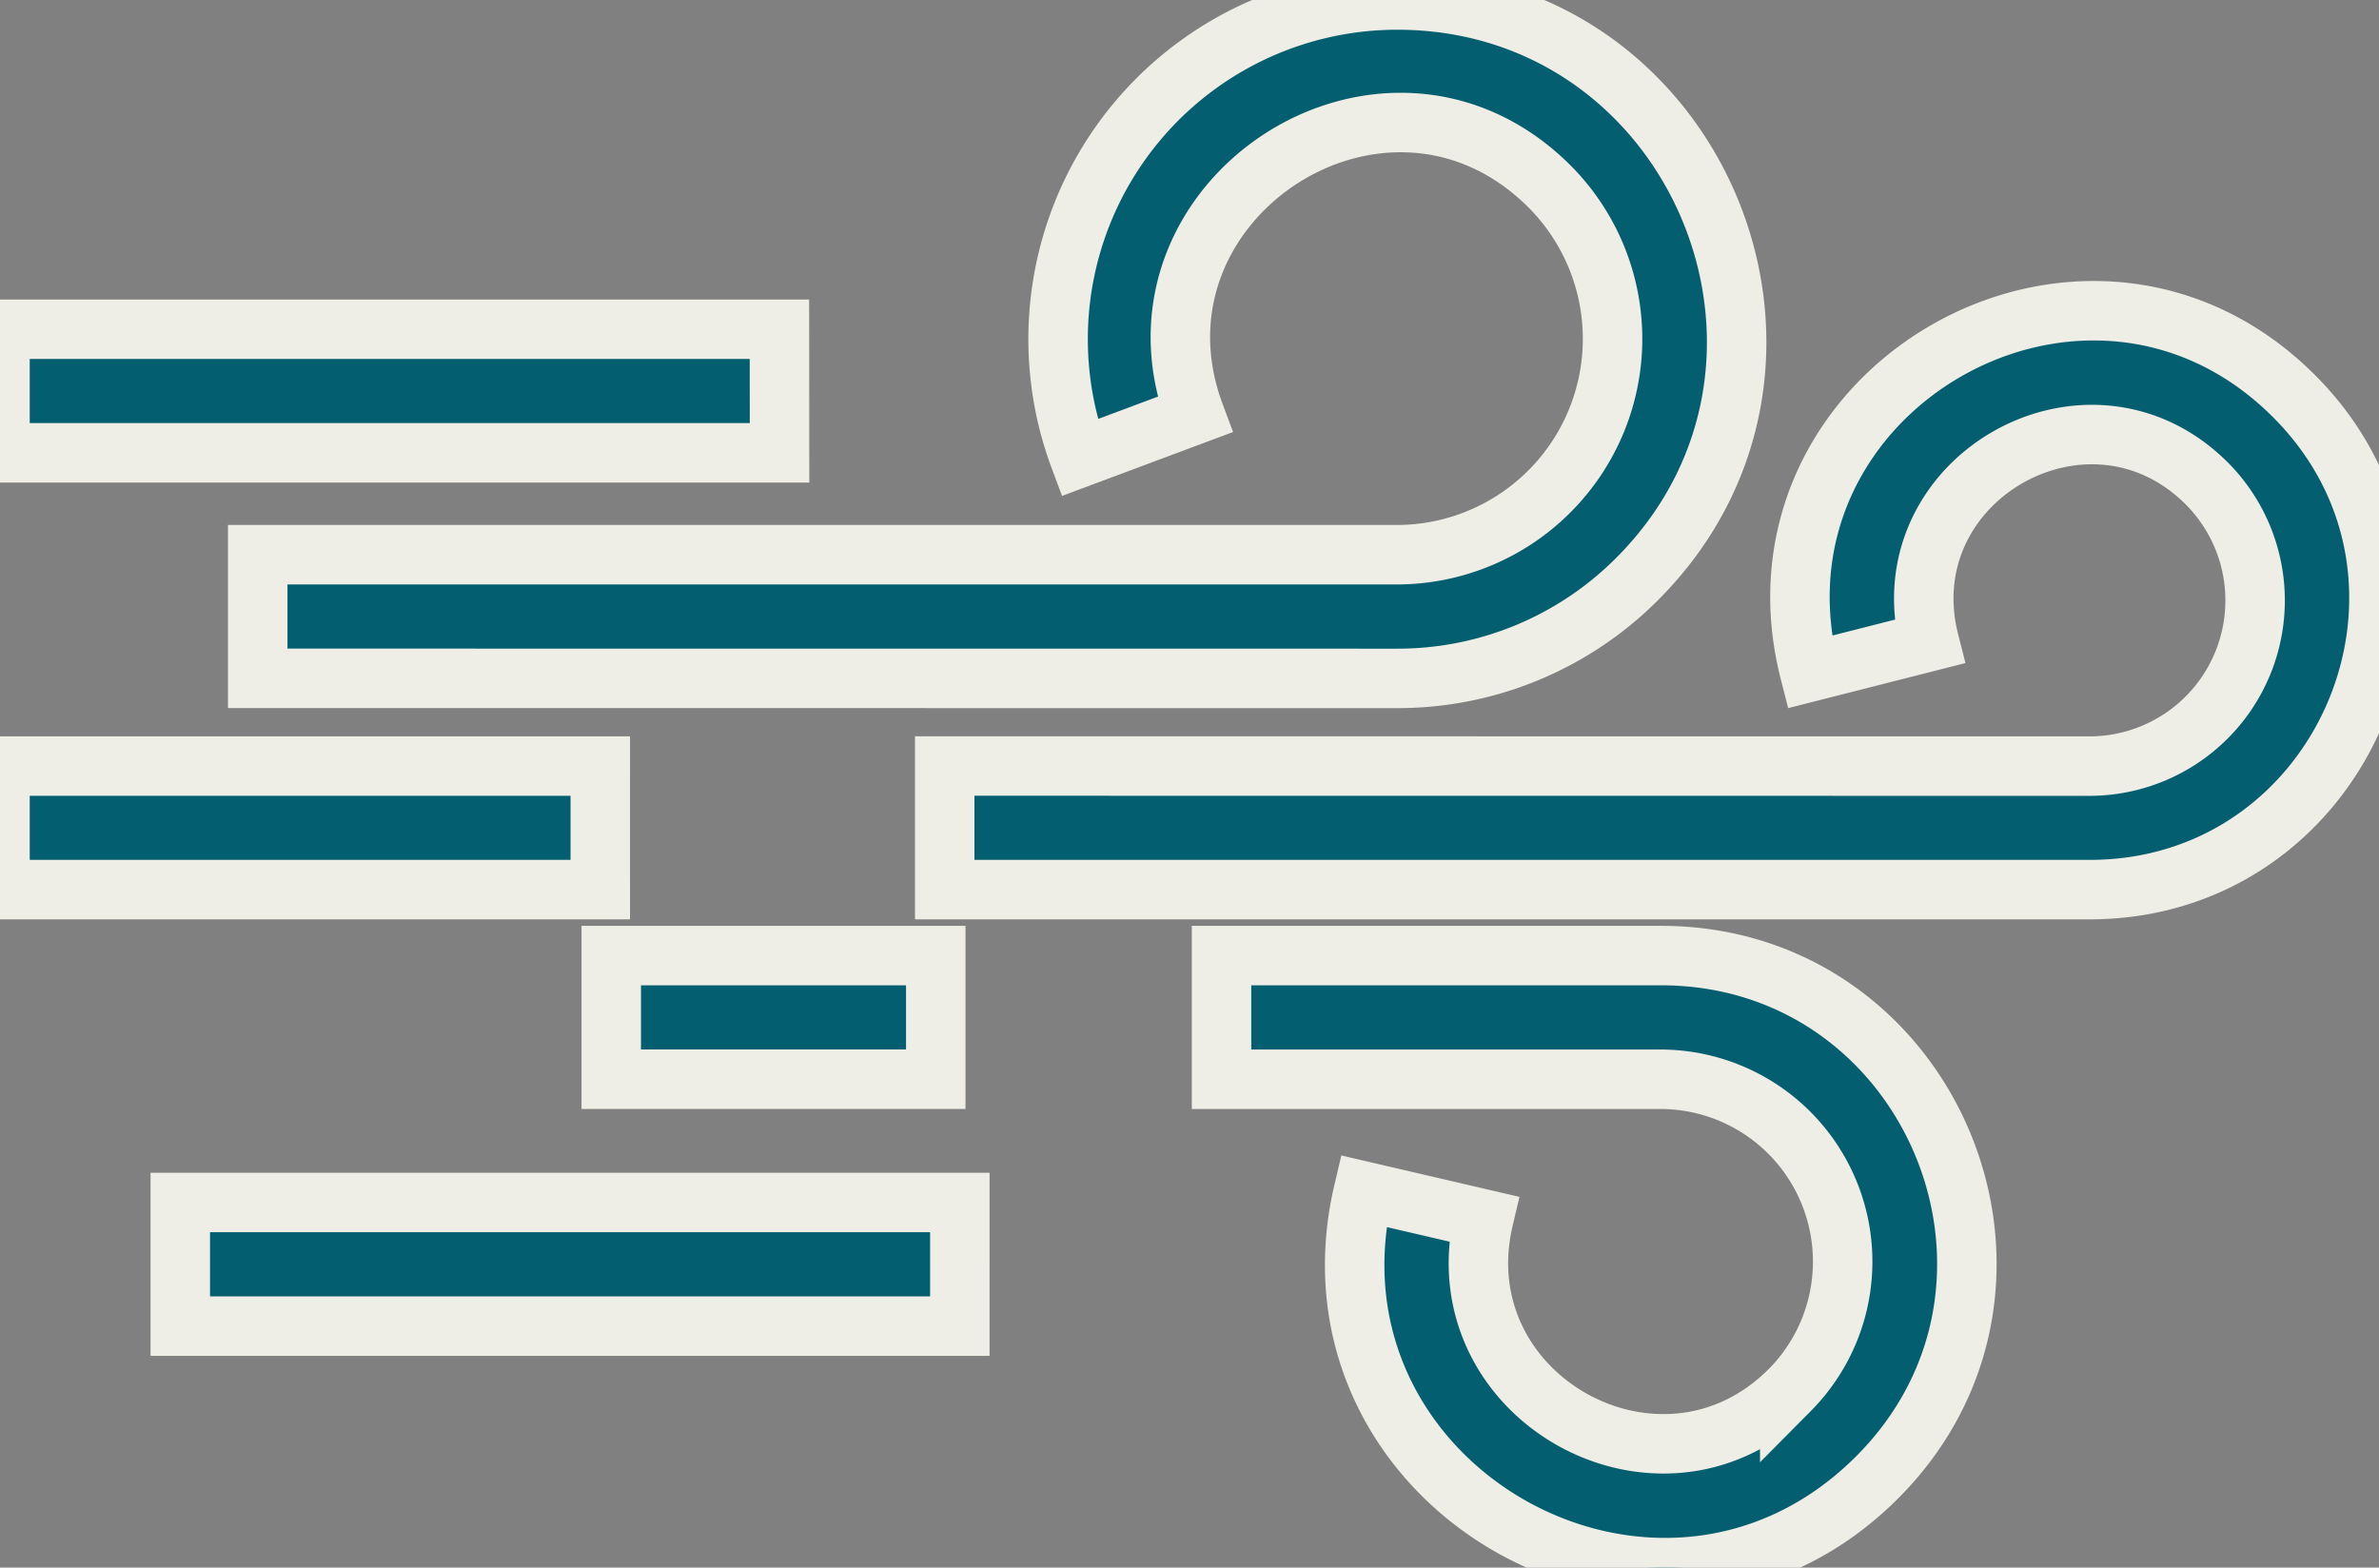 <svg viewBox="0 0 119.997 79.083" height="79.083" width="119.997" xmlns:xlink="http://www.w3.org/1999/xlink" xmlns="http://www.w3.org/2000/svg" data-sanitized-data-name="Group 916" data-name="Group 916" id="Group_916">
  <rect x="0" y="0" width="119.997" height="79.083" fill="#808080" stroke="none"/>
  <defs>
    <clipPath id="clip-path">
      <rect stroke-width="3" stroke="#eeede6" fill="#035e6f" height="79.084" width="119.997" data-sanitized-data-name="Rectangle 1593" data-name="Rectangle 1593" id="Rectangle_1593"></rect>
    </clipPath>
  </defs>
  <g clip-path="url(#clip-path)" data-sanitized-data-name="Group 915" data-name="Group 915" id="Group_915">
    <path fill-rule="evenodd" stroke-width="3" stroke="#eeede6" fill="#035e6f" d="M54.45,23.088A17.108,17.108,0,0,1,70.472,0c15.192,0,22.856,18.455,12.1,29.213a17.051,17.051,0,0,1-12.1,5.011L13,34.22V27.984H70.476a10.889,10.889,0,0,0,7.691-18.57c-8.268-8.268-21.936.688-17.9,11.5ZM9.094,60.663h39.32V66.9H9.094ZM0,16.609v6.235h39.32l-.005-6.235ZM74.837,61.5c-2.117,8.978,8.92,15.145,15.438,8.626a9.2,9.2,0,0,0-6.493-15.68H61.614V48.207H83.782c13.684,0,20.591,16.626,10.9,26.323C83.74,85.473,65.229,75.124,68.774,60.09ZM47.2,54.443H30.832V48.207H47.2ZM91.278,33.9l6.036-1.534c-2.085-8.195,8.016-13.958,14-7.974a8.36,8.36,0,0,1-5.9,14.257l-57.763-.005v6.235H105.4c12.949,0,19.478-15.727,10.312-24.894C105.266,9.534,87.631,19.625,91.278,33.9Zm-61,10.979H0V38.647H30.279Z" data-sanitized-data-name="Path 5828" data-name="Path 5828" id="Path_5828"></path>
  </g>
</svg>
